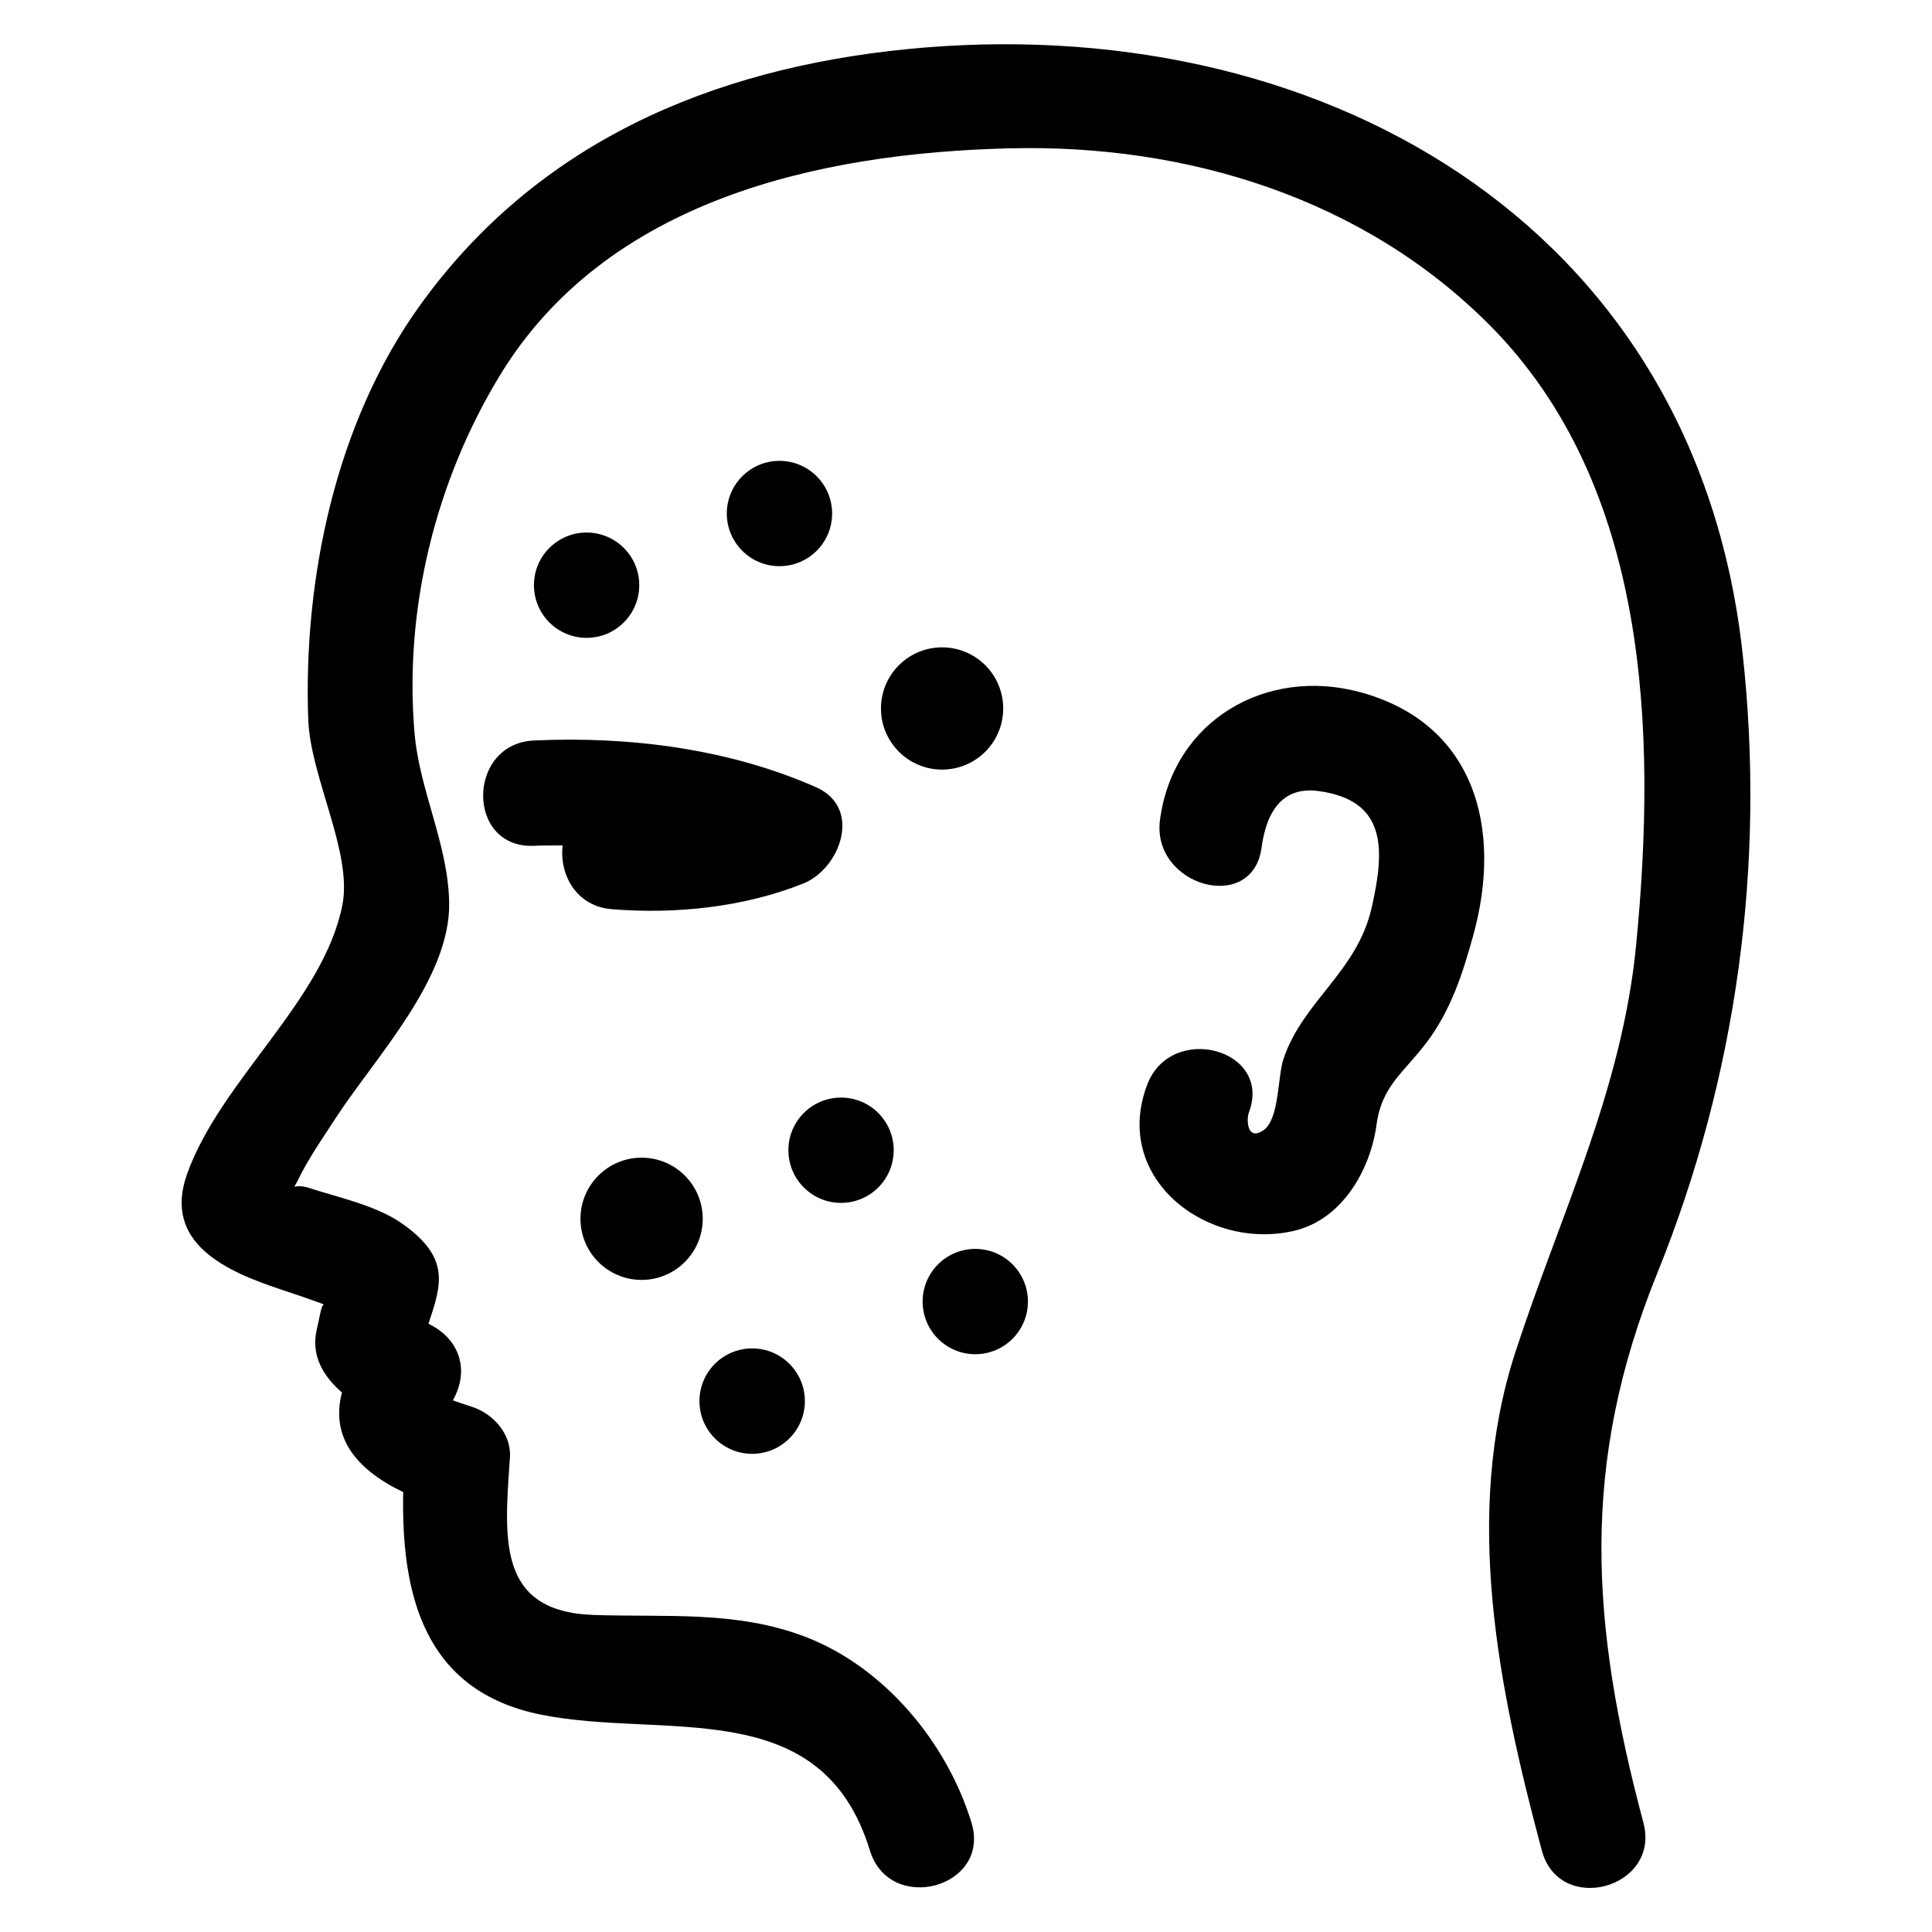 <?xml version="1.0" encoding="UTF-8"?>
<!-- Uploaded to: ICON Repo, www.iconrepo.com, Generator: ICON Repo Mixer Tools -->
<svg fill="#000000" width="800px" height="800px" version="1.1" viewBox="144 144 512 512" xmlns="http://www.w3.org/2000/svg">
 <g>
  <path d="m605.81 317.21c-12.609-114.95-113.43-170.95-221.52-160.18-52.031 5.191-98.195 24.93-129.17 68.137-22.105 30.84-30.777 72.105-29.434 109.5 0.566 15.328 11.77 35.223 9.055 49.145-4.992 25.434-32.289 46.457-41.16 71.297-6.625 18.488 10.793 25.938 24.703 30.562 3.879 1.281 7.711 2.594 11.527 4-0.75 0.504-0.871 2.441-1.848 6.566-1.664 7.039 1.754 12.52 6.656 16.793-3.055 11.754 3.574 20.305 16.23 26.398-0.535 27.191 5.512 52.746 36.535 58.977 32.793 6.594 74.32-5.879 87.145 35.984 5.266 17.176 32.199 9.848 26.914-7.391-6.488-21.207-23.023-41.113-43.891-49.176-18.457-7.098-37.008-5.16-56.383-5.848-25.77-0.93-23.434-20.719-22.031-41.77 0.414-6.289-4.594-11.695-10.242-13.449-1.586-0.504-3.191-1.039-4.762-1.602-0.062-0.031-0.078-0.031-0.121-0.062 4.441-7.785 1.969-16.23-6.473-20.273 3.434-10.32 5.91-17.418-6.856-26.473-6.887-4.887-17.07-7.008-24.945-9.574-1.617-0.504-2.809-0.473-3.769-0.273 0.32-0.504 0.609-0.961 0.961-1.695 2.762-5.754 6.551-11.129 10-16.457 10.32-15.922 30.473-36.887 30.105-57.16-0.289-15.574-7.922-29.695-9.207-45.176-2.719-32.656 5.543-66.199 22.41-94.137 28.199-46.762 84.547-59.344 135.36-60.562 46.914-1.16 93.723 13.207 127.2 46.871 42.352 42.641 44.199 108 38.824 163.97-3.695 38.762-20.242 71.922-32.062 108.27-14 43.113-4.32 89.48 7.039 131.98 4.641 17.391 31.559 10.016 26.914-7.391-14.09-52.809-16.777-95.145 3.68-145.6 21.078-52.055 28.773-108.33 22.621-164.2z"/>
  <path d="m360.26 352.62c-23.207-10.23-49.496-13.543-74.746-12.383-17.938 0.84-18 28.746 0 27.906 2.473-0.121 5.055-0.062 7.586-0.09-0.887 7.481 3.391 16.137 13.113 16.902 16.809 1.344 34.898-0.504 50.688-6.824 9.711-3.894 15.773-20.016 3.359-25.512z"/>
  <path d="m504.56 327.46c-24.992-6.824-49.602 7.418-53.145 33.754-2.367 17.586 24.52 25.191 26.914 7.418 1.16-8.703 4.977-16.367 15.129-14.992 18.09 2.473 17.559 15.418 14.074 30.809-3.894 17.207-18.168 24.656-23.402 40.199-1.543 4.535-1.082 16.074-5.328 18.902-4.441 2.977-4.473-3.07-3.848-4.688 6.414-16.855-20.578-24.062-26.93-7.418-9.449 24.84 15.895 44.137 38.945 38.73 12.734-2.977 20.23-16.199 21.832-28.152 1.375-10.258 7.297-13.863 13.16-21.617 6.488-8.566 9.648-18.273 12.473-28.566 7.832-28.273 0.461-56.09-29.875-64.379z"/>
  <path d="m330.23 466.99c0 8.949-7.254 16.199-16.199 16.199s-16.199-7.25-16.199-16.199c0-8.945 7.254-16.195 16.199-16.195s16.199 7.25 16.199 16.195"/>
  <path d="m357.3 515.31c0 7.715-6.254 13.969-13.969 13.969s-13.969-6.254-13.969-13.969 6.254-13.969 13.969-13.969 13.969 6.254 13.969 13.969"/>
  <path d="m416.41 488.93c0 7.707-6.246 13.953-13.953 13.953s-13.953-6.246-13.953-13.953c0-7.707 6.246-13.957 13.953-13.957s13.953 6.25 13.953 13.957"/>
  <path d="m380.84 448.82c0 7.707-6.25 13.957-13.957 13.957-7.703 0-13.953-6.25-13.953-13.957 0-7.703 6.25-13.953 13.953-13.953 7.707 0 13.957 6.25 13.957 13.953"/>
  <path d="m313.41 299.08c0 7.707-6.25 13.957-13.957 13.957s-13.953-6.25-13.953-13.957c0-7.703 6.246-13.953 13.953-13.953s13.957 6.25 13.957 13.953"/>
  <path d="m364.52 280.09c0 7.703-6.25 13.953-13.957 13.953-7.703 0-13.953-6.25-13.953-13.953 0-7.707 6.25-13.957 13.953-13.957 7.707 0 13.957 6.25 13.957 13.957"/>
  <path d="m409.86 331.75c0 8.949-7.25 16.199-16.195 16.199-8.949 0-16.199-7.25-16.199-16.199 0-8.945 7.25-16.195 16.199-16.195 8.945 0 16.195 7.25 16.195 16.195"/>
 </g>
</svg>